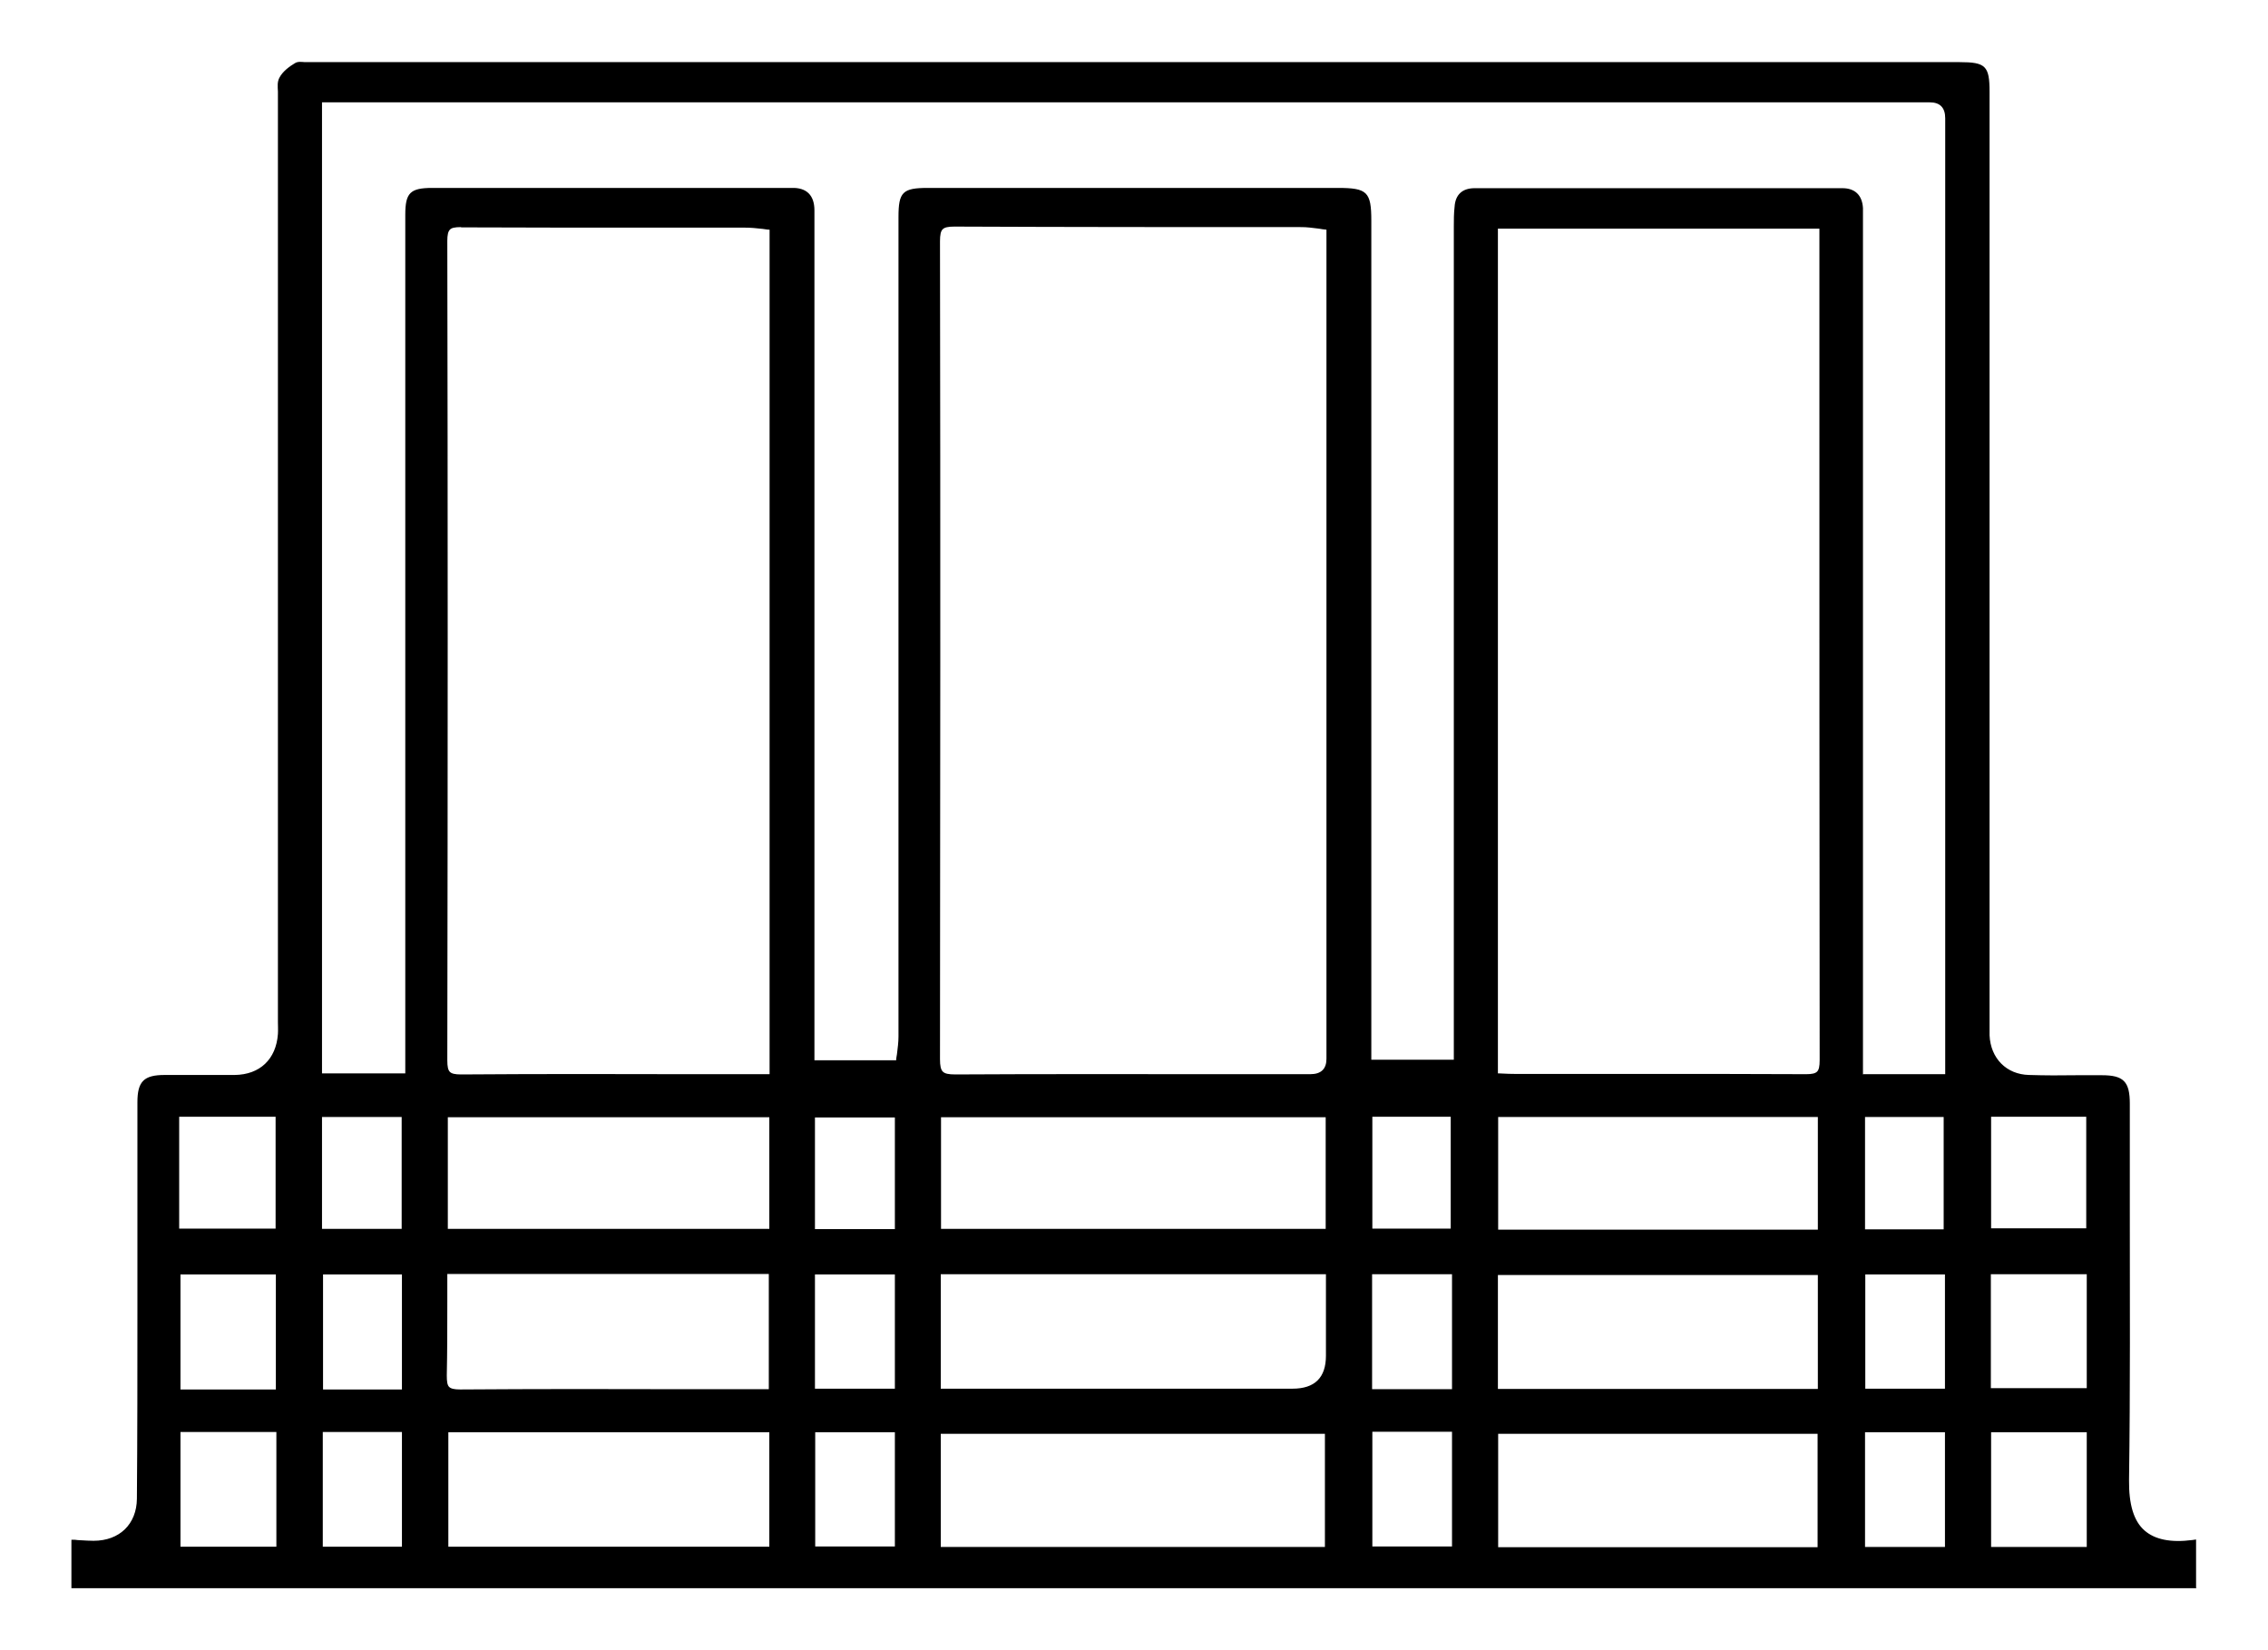 <svg xmlns="http://www.w3.org/2000/svg" id="Calque_1" viewBox="0 0 87.97 64"><path d="M85.07,59.88v1.6H2.89v-1.62c.26.02.5.04.73.04,1.07,0,1.79-.69,1.8-1.75.02-3.24.02-6.49.02-9.73,0-1.89,0-3.77,0-5.66,0-.74.2-.93.94-.94.91,0,1.81,0,2.72,0,1.05-.01,1.73-.66,1.8-1.71.02-.21,0-.41,0-.62,0-11.92,0-23.84,0-35.76,0-.23-.06-.49.03-.67.11-.21.34-.38.55-.51.11-.07.29-.01.45-.01,21.35,0,42.71,0,64.06,0,.94,0,1.03.09,1.03,1.03,0,11.98,0,23.95,0,35.93,0,.23,0,.45,0,.68.04.95.7,1.63,1.65,1.66.94.03,1.89,0,2.83.01.78,0,.96.19.96.98,0,4.87.04,9.73-.03,14.6-.03,1.82.72,2.69,2.6,2.45ZM75.57,41.8v-.72c0-12.16,0-24.33,0-36.49q0-.75-.72-.75c-20.6,0-41.2,0-61.8,0-.22,0-.44,0-.69,0v37.93h3.48c0-.28,0-.5,0-.73,0-10.9,0-21.8,0-32.7,0-.79.13-.91.92-.91,2.74,0,5.47,0,8.21,0,1.91,0,3.81,0,5.72,0,.53,0,.76.24.77.75,0,.19,0,.38,0,.57,0,10.6,0,21.2,0,31.8v.72h3.41c.04-.36.1-.71.11-1.05,0-10.6,0-21.2,0-31.8,0-.9.1-1,1.01-1,5.3,0,10.6,0,15.9,0,1.07,0,1.17.09,1.17,1.15,0,10.66,0,21.31,0,31.97,0,.24,0,.48,0,.71h3.45v-.78c0-10.56,0-21.12,0-31.68,0-.24.01-.49.03-.73.03-.41.25-.6.66-.6,4.75,0,9.51,0,14.26,0,.45,0,.65.23.68.65.01.19,0,.38,0,.57,0,10.81,0,21.61,0,32.42v.74h3.43ZM51.57,8.8c-.42-.05-.75-.11-1.08-.11-4.49,0-8.98,0-13.46-.02-.56,0-.69.17-.69.7.01,10.58.02,21.15,0,31.73,0,.6.19.71.74.71,4.58-.02,9.16-.01,13.75-.01q.75,0,.75-.73c0-10.54,0-21.08,0-31.62v-.66ZM57.98,8.75v33.01c.22,0,.4.02.58.02,3.83,0,7.66,0,11.48.01.53,0,.66-.16.66-.67-.01-10.58-.01-21.15-.01-31.73v-.65h-12.72ZM29.97,8.79c-.4-.03-.75-.09-1.11-.09-3.66,0-7.32,0-10.98-.01-.5,0-.68.11-.67.65.02,10.6.02,21.19,0,31.79,0,.51.12.68.66.68,3.85-.02,7.69-.01,11.54-.01h.56V8.79ZM36.37,49.31v4.68c.26,0,.49,0,.71,0h13.06q1.42,0,1.42-1.4v-3.28h-15.19ZM51.52,60.14v-4.64h-15.15v4.64h15.15ZM51.54,43.22h-15.17v4.58h15.17v-4.58ZM29.97,55.43h-12.7v4.69h12.7v-4.69ZM17.22,49.3c0,1.39.02,2.73-.01,4.06-.01.52.14.67.67.67,3.85-.02,7.7-.01,11.54-.01.18,0,.36,0,.53,0v-4.72h-12.73ZM57.98,54h12.66v-4.67h-12.66v4.67ZM70.63,60.14v-4.65h-12.64v4.65h12.64ZM29.96,43.22h-12.72v4.58h12.72v-4.58ZM70.64,43.21h-12.65v4.62h12.65v-4.62ZM10.82,54.02v-4.71h-3.95v4.71h3.95ZM10.84,55.42h-3.97v4.7h3.97v-4.7ZM81.06,60.13v-4.7h-3.96v4.7h3.96ZM81.06,53.97v-4.67h-3.97v4.67h3.97ZM6.82,43.19v4.59h3.99v-4.59h-3.99ZM77.1,43.2v4.58h3.94v-4.58h-3.94ZM15.71,54.03v-4.71h-3.31v4.71h3.31ZM31.48,54h3.35v-4.68h-3.35v4.68ZM53.09,49.31v4.71h3.35v-4.71h-3.35ZM75.57,53.99v-4.68h-3.34v4.68h3.34ZM15.71,60.13v-4.7h-3.32v4.7h3.32ZM34.84,55.43h-3.34v4.68h3.34v-4.68ZM53.1,55.42v4.7h3.34v-4.7h-3.34ZM75.56,60.14v-4.7h-3.35v4.7h3.35ZM34.84,43.22h-3.35v4.58h3.35v-4.58ZM53.11,43.19v4.59h3.29v-4.59h-3.29ZM12.37,43.2v4.59h3.34v-4.59h-3.34ZM72.22,43.21v4.61h3.3v-4.61h-3.3Z"></path><path d="M85.2,61.61H2.77v-1.88h.13c.08.01.16.02.24.02.17.01.33.02.49.02,1.01,0,1.67-.65,1.68-1.63.02-2.44.02-4.89.02-7.33v-4.79c0-1.09,0-2.18,0-3.26,0-.81.25-1.06,1.06-1.06.36,0,.71,0,1.07,0,.55,0,1.1,0,1.64,0,.98-.01,1.61-.61,1.68-1.59.01-.15,0-.31,0-.46v-.15s0-35.76,0-35.76c0-.06,0-.12,0-.19-.01-.19-.03-.38.06-.54.13-.25.4-.44.6-.56.11-.07.25-.05.38-.04.05,0,.09,0,.13,0h64.06c1.01,0,1.16.15,1.16,1.15v36.1c0,.17,0,.33,0,.5.04.9.66,1.52,1.53,1.54.62.02,1.25.02,1.86.01.32,0,.65,0,.97,0,.84,0,1.08.25,1.08,1.1,0,1.34,0,2.68,0,4.03,0,3.46.02,7.05-.03,10.57-.01.95.18,1.59.6,1.96.4.35,1.01.48,1.86.37l.14-.02v1.87ZM3.02,61.36h81.93v-1.34c-.86.09-1.48-.06-1.92-.44-.47-.42-.7-1.13-.68-2.15.05-3.52.04-7.1.03-10.57,0-1.34,0-2.68,0-4.03,0-.72-.12-.85-.83-.85-.32,0-.64,0-.97,0-.61,0-1.25,0-1.87-.01-1.01-.03-1.73-.75-1.78-1.78,0-.17,0-.34,0-.51v-.17s0-35.93,0-35.93c0-.87-.03-.9-.91-.9H11.96c-.05,0-.1,0-.16-.01-.08,0-.18-.02-.22,0-.17.1-.4.26-.51.46-.05.1-.04.26-.03.41,0,.07,0,.14,0,.2v35.76s0,.15,0,.15c0,.16,0,.32,0,.48-.08,1.11-.82,1.81-1.93,1.82-.55,0-1.1,0-1.65,0h-1.07c-.68,0-.81.14-.82.81,0,1.09,0,2.18,0,3.26v4.79c0,2.45,0,4.89-.02,7.34,0,1.11-.78,1.87-1.93,1.88-.17,0-.34-.01-.51-.02-.03,0-.07,0-.1,0v1.36ZM70.75,60.27h-12.89v-4.9h12.89v4.9ZM58.11,60.02h12.39v-4.4h-12.39v4.4ZM75.69,60.26h-3.6v-4.95h3.6v4.95ZM72.34,60.01h3.1v-4.45h-3.1v4.45ZM51.65,60.26h-15.4v-4.89h15.4v4.89ZM36.49,60.01h14.9v-4.39h-14.9v4.39ZM81.19,60.26h-4.21v-4.95h4.21v4.95ZM77.23,60.01h3.71v-4.45h-3.71v4.45ZM15.83,60.25h-3.57v-4.95h3.57v4.95ZM12.52,60h3.07v-4.45h-3.07v4.45ZM30.09,60.25h-12.95v-4.94h12.95v4.94ZM17.39,60h12.45v-4.44h-12.45v4.44ZM10.97,60.25h-4.22v-4.95h4.22v4.95ZM7,60h3.72v-4.45h-3.72v4.45ZM56.56,60.24h-3.59v-4.95h3.59v4.95ZM53.23,59.99h3.09v-4.45h-3.09v4.45ZM34.96,60.24h-3.59v-4.93h3.59v4.93ZM31.62,59.99h3.09v-4.43h-3.09v4.43ZM17.86,54.16c-.31,0-.49-.05-.61-.18-.12-.12-.17-.31-.16-.62.02-.95.02-1.88.02-2.87,0-.39,0-.79,0-1.19v-.12h12.98v4.97h-3.41c-2.88,0-5.86,0-8.79.01h-.01ZM17.35,49.42c0,.36,0,.71,0,1.06,0,.99,0,1.93-.02,2.88,0,.23.02.37.09.44.07.07.2.1.43.1h.01c2.93-.02,5.91-.02,8.8-.01h3.16s0-4.47,0-4.47h-12.48ZM15.83,54.15h-3.56v-4.96h3.56v4.96ZM12.53,53.9h3.06v-4.46h-3.06v4.46ZM10.95,54.15h-4.2v-4.96h4.2v4.96ZM7,53.9h3.7v-4.46h-3.7v4.46ZM56.57,54.14h-3.6v-4.96h3.6v4.96ZM53.22,53.89h3.1v-4.46h-3.1v4.46ZM70.76,54.12h-12.91v-4.92h12.91v4.92ZM58.1,53.88h12.41v-4.42h-12.41v4.42ZM34.96,54.12h-3.6v-4.93h3.6v4.93ZM31.61,53.87h3.1v-4.43h-3.1v4.43ZM50.14,54.12h-13.89v-4.94h15.44v3.41c0,1.47-.06,1.53-1.55,1.53ZM36.49,53.87h13.64q1.3,0,1.3-1.28v-3.16h-14.94v4.44ZM75.69,54.12h-3.59v-4.93h3.59v4.93ZM72.35,53.87h3.09v-4.43h-3.09v4.43ZM81.19,54.1h-4.22v-4.92h4.22v4.92ZM77.22,53.85h3.72v-4.42h-3.72v4.42ZM70.76,47.95h-12.9v-4.87h12.9v4.87ZM58.11,47.7h12.4v-4.37h-12.4v4.37ZM75.64,47.94h-3.55v-4.86h3.55v4.86ZM72.34,47.69h3.05v-4.36h-3.05v4.36ZM34.96,47.93h-3.6v-4.83h3.6v4.83ZM31.61,47.68h3.1v-4.33h-3.1v4.33ZM30.09,47.92h-12.97v-4.83h12.97v4.83ZM17.37,47.67h12.47v-4.33h-12.47v4.33ZM51.67,47.92h-15.42v-4.83h15.42v4.83ZM36.5,47.67h14.92v-4.33h-14.92v4.33ZM15.83,47.92h-3.59v-4.84h3.59v4.84ZM12.49,47.67h3.09v-4.34h-3.09v4.34ZM56.52,47.91h-3.54v-4.84h3.54v4.84ZM53.23,47.66h3.04v-4.34h-3.04v4.34ZM10.94,47.91h-4.24v-4.84h4.24v4.84ZM6.95,47.66h3.74v-4.34h-3.74v4.34ZM81.17,47.9h-4.19v-4.83h4.19v4.83ZM77.23,47.65h3.69v-4.33h-3.69v4.33ZM37.06,41.94c-.29,0-.52-.03-.67-.18-.13-.13-.19-.33-.18-.65.02-10.05.02-20.43,0-31.73,0-.24.02-.49.18-.65.12-.12.31-.18.62-.18h.01c4.49.02,8.98.01,13.46.02.23,0,.46.03.71.07.12.02.25.03.39.05h.11v32.4c0,.79-.06.85-.88.85h-3.52c-3.35,0-6.82,0-10.23.01h-.01ZM37.01,8.79c-.23,0-.37.03-.44.1-.08.07-.11.22-.11.47.02,11.3.01,21.68,0,31.73,0,.25.03.4.11.48s.22.11.49.11h.01c3.41-.02,6.88-.01,10.23-.01h3.52q.63,0,.63-.6V8.91c-.1-.01-.2-.02-.29-.04-.25-.03-.46-.06-.67-.06-4.49,0-8.98,0-13.46-.02h-.01ZM17.86,41.93c-.29,0-.47-.05-.59-.17-.15-.15-.17-.39-.17-.63.01-11.34.01-21.74,0-31.79,0-.3.05-.49.17-.61.15-.15.38-.17.61-.17h.02c2.31.01,4.64,0,6.94.01,1.35,0,2.69,0,4.03,0,.25,0,.49.03.74.05.12.01.24.03.37.04h.11v33.25h-3.44c-2.88,0-5.85,0-8.78.01h-.02ZM17.88,8.81c-.24,0-.37.03-.43.1-.07.07-.1.21-.1.43.02,10.05.02,20.45,0,31.79,0,.25.03.38.1.45.07.07.2.1.43.1,2.93-.02,5.9-.02,8.78-.01h3.19s0-32.76,0-32.76c-.09,0-.18-.02-.26-.03-.25-.03-.48-.05-.72-.05-1.34,0-2.68,0-4.03,0-2.31,0-4.63,0-6.94-.01h-.01ZM70.06,41.92h-.01c-2.76-.02-5.56-.01-8.27-.01-1.07,0-2.15,0-3.22,0-.13,0-.26,0-.4-.01l-.31-.02V8.63h12.97v6.06c0,8.81,0,17.63.01,26.44,0,.23-.02.47-.17.62-.12.12-.3.17-.6.17ZM64.01,41.66c2,0,4.03,0,6.04.01h.01c.22,0,.35-.03.42-.1.07-.07.1-.2.1-.45-.01-8.81-.01-17.63-.01-26.44v-5.81h-12.47v32.77h.07c.48.03.9.02,1.35.02,1.49,0,2.97,0,4.48,0ZM75.7,41.92h-3.68V8.48c0-.14,0-.27,0-.41-.02-.38-.19-.54-.55-.54-4.75,0-9.51,0-14.26,0h0c-.35,0-.51.15-.53.49-.02.26-.03.5-.03.73,0,8.45,0,16.9,0,25.35v7.25h-3.7V8.54c0-.99-.04-1.02-1.05-1.02h-15.9c-.85,0-.89.04-.89.88v3.97c0,9.27,0,18.55,0,27.82,0,.24-.03.49-.06.73-.01.11-.03.22-.04.34v.11h-3.66V8.72c0-.19,0-.38,0-.56,0-.44-.19-.62-.63-.62h-.01c-1.38.01-2.76,0-4.14,0h-3.63s-6.15,0-6.15,0c-.72,0-.8.07-.8.79v33.56h-3.73V3.71h62.61c.79,0,.85.06.85.88v37.33ZM72.27,41.67h3.18V4.59q0-.62-.6-.62H12.49s0,37.67,0,37.67h3.23V8.33c0-.85.19-1.04,1.05-1.04h8.21s1.58,0,1.58,0c1.38,0,2.76,0,4.14,0,.59-.02.89.29.89.87,0,.19,0,.38,0,.57v32.4h3.17c0-.08.02-.16.03-.23.03-.24.06-.47.06-.69,0-9.27,0-18.55,0-27.82v-3.97c0-.97.16-1.13,1.14-1.13h15.9c1.14,0,1.3.15,1.3,1.27v32.55h3.2v-7c0-8.45,0-16.9,0-25.35,0-.23,0-.48.03-.74.03-.47.3-.72.78-.72h0c4.75,0,9.51,0,14.26,0,.49,0,.77.27.8.77,0,.14,0,.28,0,.43v.15s0,33.04,0,33.04Z"></path></svg>